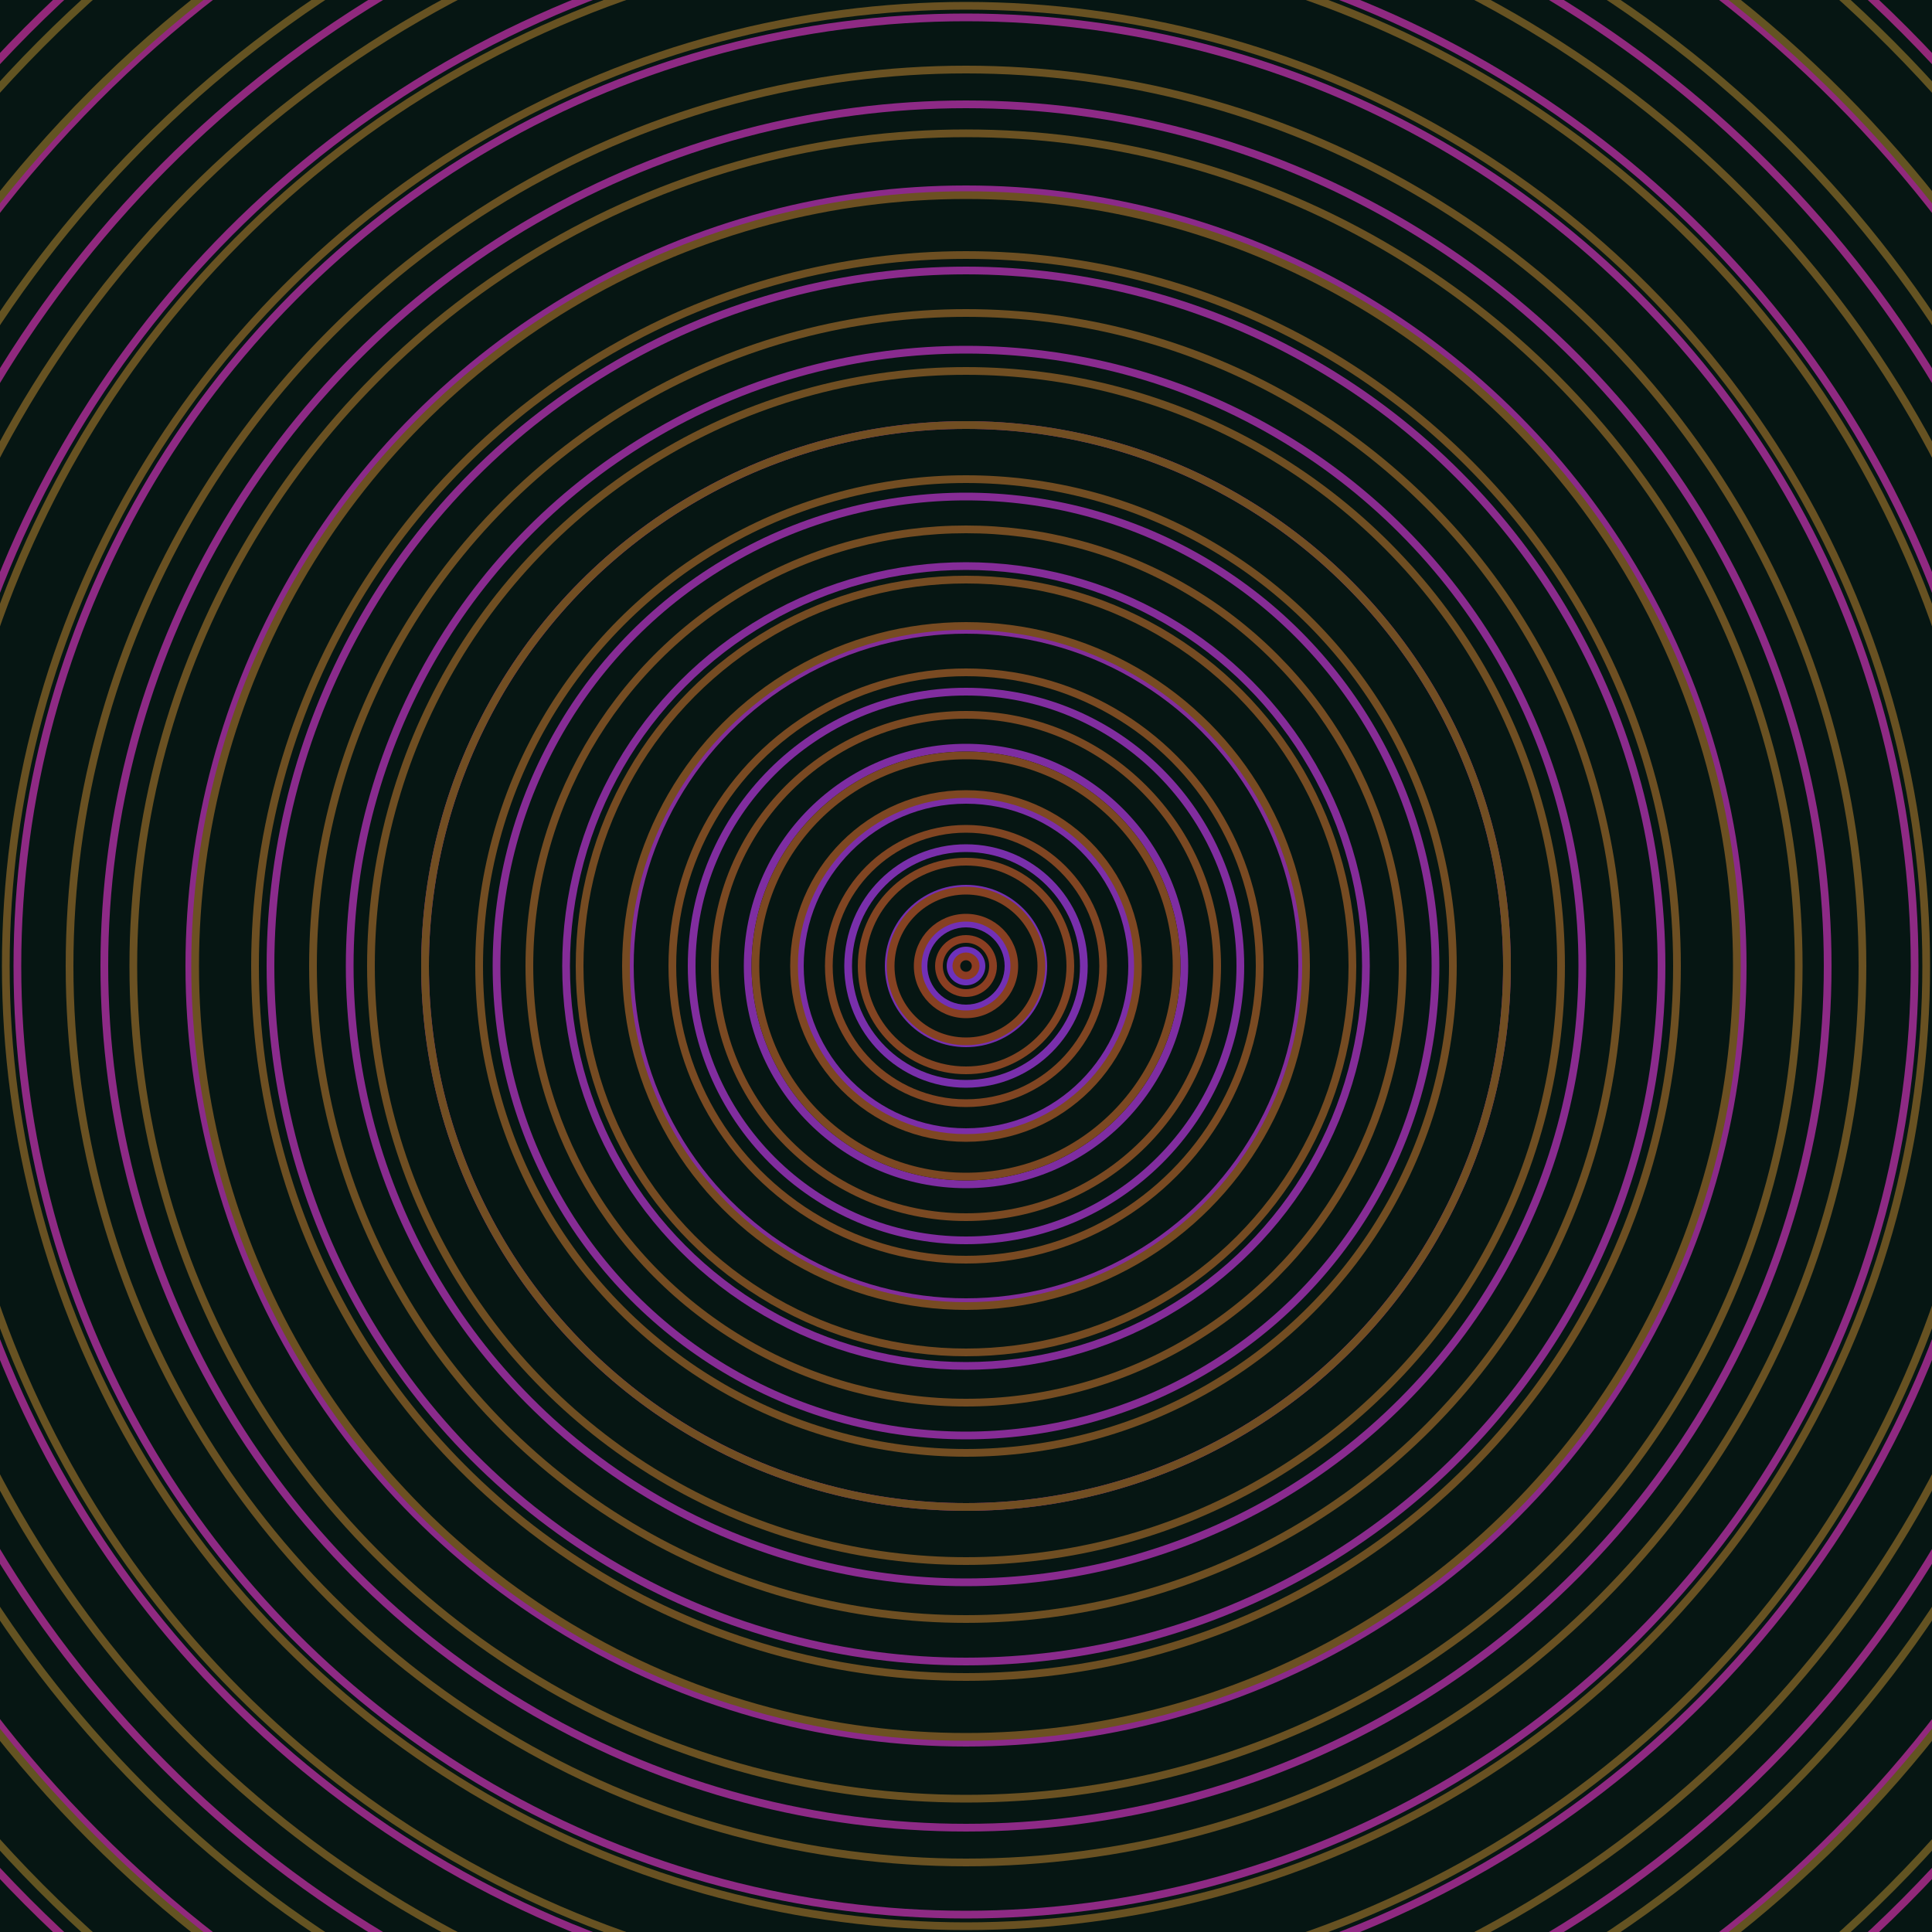 <svg xmlns="http://www.w3.org/2000/svg" xmlns:xlink="http://www.w3.org/1999/xlink" version="1.1" viewBox="-0 -0 1 1" width="500" height="500"><rect x="0" y="0" width="1" height="1" fill="#061613"></rect><rect x="0" y="0" width="1" height="1" fill="#061613"></rect><g><g><circle cx="0.5" cy="0.5" r="0.008" stroke="#6d31bb" fill="none" stroke-width="0.004"><animate data-id="a0" attributeName="stroke" begin="indefinate" dur="0.1s" from="#35cb00" to="#6d31bb"></animate></circle><circle cx="0.5" cy="0.5" r="0.022" stroke="#7230b5" fill="none" stroke-width="0.004"><animate data-id="a1" attributeName="stroke" begin="indefinate" dur="0.1s" from="#35cb00" to="#6d31bb"></animate></circle><circle cx="0.5" cy="0.5" r="0.04" stroke="#762fb0" fill="none" stroke-width="0.004"><animate data-id="a2" attributeName="stroke" begin="indefinate" dur="0.1s" from="#35cb00" to="#6d31bb"></animate></circle><circle cx="0.5" cy="0.5" r="0.061" stroke="#792fab" fill="none" stroke-width="0.004"><animate data-id="a3" attributeName="stroke" begin="indefinate" dur="0.1s" from="#35cb00" to="#6d31bb"></animate></circle><circle cx="0.5" cy="0.5" r="0.086" stroke="#7c2ea7" fill="none" stroke-width="0.004"><animate data-id="a4" attributeName="stroke" begin="indefinate" dur="0.1s" from="#35cb00" to="#6d31bb"></animate></circle><circle cx="0.5" cy="0.5" r="0.113" stroke="#7e2da2" fill="none" stroke-width="0.004"><animate data-id="a5" attributeName="stroke" begin="indefinate" dur="0.1s" from="#35cb00" to="#6d31bb"></animate></circle><circle cx="0.5" cy="0.5" r="0.142" stroke="#812d9f" fill="none" stroke-width="0.004"><animate data-id="a6" attributeName="stroke" begin="indefinate" dur="0.1s" from="#35cb00" to="#6d31bb"></animate></circle><circle cx="0.5" cy="0.5" r="0.174" stroke="#832d9b" fill="none" stroke-width="0.004"><animate data-id="a7" attributeName="stroke" begin="indefinate" dur="0.1s" from="#35cb00" to="#6d31bb"></animate></circle><circle cx="0.5" cy="0.5" r="0.207" stroke="#842c98" fill="none" stroke-width="0.004"><animate data-id="a8" attributeName="stroke" begin="indefinate" dur="0.1s" from="#35cb00" to="#6d31bb"></animate></circle><circle cx="0.5" cy="0.5" r="0.243" stroke="#862c95" fill="none" stroke-width="0.004"><animate data-id="a9" attributeName="stroke" begin="indefinate" dur="0.1s" from="#35cb00" to="#6d31bb"></animate></circle><circle cx="0.5" cy="0.5" r="0.28" stroke="#882b91" fill="none" stroke-width="0.004"><animate data-id="a10" attributeName="stroke" begin="indefinate" dur="0.1s" from="#35cb00" to="#6d31bb"></animate></circle><circle cx="0.5" cy="0.5" r="0.319" stroke="#892b8f" fill="none" stroke-width="0.004"><animate data-id="a11" attributeName="stroke" begin="indefinate" dur="0.1s" from="#35cb00" to="#6d31bb"></animate></circle><circle cx="0.5" cy="0.5" r="0.36" stroke="#8a2b8c" fill="none" stroke-width="0.004"><animate data-id="a12" attributeName="stroke" begin="indefinate" dur="0.1s" from="#35cb00" to="#6d31bb"></animate></circle><circle cx="0.5" cy="0.5" r="0.402" stroke="#8b2a89" fill="none" stroke-width="0.004"><animate data-id="a13" attributeName="stroke" begin="indefinate" dur="0.1s" from="#35cb00" to="#6d31bb"></animate></circle><circle cx="0.5" cy="0.5" r="0.446" stroke="#8d2a86" fill="none" stroke-width="0.004"><animate data-id="a14" attributeName="stroke" begin="indefinate" dur="0.1s" from="#35cb00" to="#6d31bb"></animate></circle><circle cx="0.5" cy="0.5" r="0.491" stroke="#8e2a84" fill="none" stroke-width="0.004"><animate data-id="a15" attributeName="stroke" begin="indefinate" dur="0.1s" from="#35cb00" to="#6d31bb"></animate></circle><circle cx="0.5" cy="0.5" r="0.538" stroke="#8f2981" fill="none" stroke-width="0.004"><animate data-id="a16" attributeName="stroke" begin="indefinate" dur="0.1s" from="#35cb00" to="#6d31bb"></animate></circle><circle cx="0.5" cy="0.5" r="0.586" stroke="#90297e" fill="none" stroke-width="0.004"><animate data-id="a17" attributeName="stroke" begin="indefinate" dur="0.1s" from="#35cb00" to="#6d31bb"></animate></circle><circle cx="0.5" cy="0.5" r="0.636" stroke="#91297c" fill="none" stroke-width="0.004"><animate data-id="a18" attributeName="stroke" begin="indefinate" dur="0.1s" from="#35cb00" to="#6d31bb"></animate></circle><circle cx="0.5" cy="0.5" r="0.686" stroke="#922879" fill="none" stroke-width="0.004"><animate data-id="a19" attributeName="stroke" begin="indefinate" dur="0.1s" from="#35cb00" to="#6d31bb"></animate></circle><circle cx="0.5" cy="0.5" r="0.739" stroke="#922876" fill="none" stroke-width="0.004"><animate data-id="a20" attributeName="stroke" begin="indefinate" dur="0.1s" from="#35cb00" to="#6d31bb"></animate></circle><circle cx="0.5" cy="0.5" r="0.792" stroke="#932874" fill="none" stroke-width="0.004"><animate data-id="a21" attributeName="stroke" begin="indefinate" dur="0.1s" from="#35cb00" to="#6d31bb"></animate></circle><animateTransform attributeName="transform" attributeType="XML" type="translate" values="0.042 0; 0.042 0;" keyTimes="0; 1" dur="0s" repeatCount="1"></animateTransform></g></g><g><g><circle cx="0.5" cy="0.5" r="0.005" stroke="#8d3c22" fill="none" stroke-width="0.004"><animate data-id="b0" attributeName="stroke" begin="indefinate" dur="0.1s" from="#35cb00" to="#923816"></animate></circle><circle cx="0.5" cy="0.5" r="0.014" stroke="#8a3e22" fill="none" stroke-width="0.004"><animate data-id="b1" attributeName="stroke" begin="indefinate" dur="0.1s" from="#35cb00" to="#923816"></animate></circle><circle cx="0.5" cy="0.5" r="0.025" stroke="#874022" fill="none" stroke-width="0.004"><animate data-id="b2" attributeName="stroke" begin="indefinate" dur="0.1s" from="#35cb00" to="#923816"></animate></circle><circle cx="0.5" cy="0.5" r="0.039" stroke="#854222" fill="none" stroke-width="0.004"><animate data-id="b3" attributeName="stroke" begin="indefinate" dur="0.1s" from="#35cb00" to="#923816"></animate></circle><circle cx="0.5" cy="0.5" r="0.054" stroke="#824422" fill="none" stroke-width="0.004"><animate data-id="b4" attributeName="stroke" begin="indefinate" dur="0.1s" from="#35cb00" to="#923816"></animate></circle><circle cx="0.5" cy="0.5" r="0.071" stroke="#804522" fill="none" stroke-width="0.004"><animate data-id="b5" attributeName="stroke" begin="indefinate" dur="0.1s" from="#35cb00" to="#923816"></animate></circle><circle cx="0.5" cy="0.5" r="0.089" stroke="#7e4722" fill="none" stroke-width="0.004"><animate data-id="b6" attributeName="stroke" begin="indefinate" dur="0.1s" from="#35cb00" to="#923816"></animate></circle><circle cx="0.5" cy="0.5" r="0.109" stroke="#7c4822" fill="none" stroke-width="0.004"><animate data-id="b7" attributeName="stroke" begin="indefinate" dur="0.1s" from="#35cb00" to="#923816"></animate></circle><circle cx="0.5" cy="0.5" r="0.13" stroke="#7a4922" fill="none" stroke-width="0.004"><animate data-id="b8" attributeName="stroke" begin="indefinate" dur="0.1s" from="#35cb00" to="#923816"></animate></circle><circle cx="0.5" cy="0.5" r="0.152" stroke="#794a22" fill="none" stroke-width="0.004"><animate data-id="b9" attributeName="stroke" begin="indefinate" dur="0.1s" from="#35cb00" to="#923816"></animate></circle><circle cx="0.5" cy="0.5" r="0.176" stroke="#774b22" fill="none" stroke-width="0.004"><animate data-id="b10" attributeName="stroke" begin="indefinate" dur="0.1s" from="#35cb00" to="#923816"></animate></circle><circle cx="0.5" cy="0.5" r="0.2" stroke="#754b22" fill="none" stroke-width="0.004"><animate data-id="b11" attributeName="stroke" begin="indefinate" dur="0.1s" from="#35cb00" to="#923816"></animate></circle><circle cx="0.5" cy="0.5" r="0.226" stroke="#744c22" fill="none" stroke-width="0.004"><animate data-id="b12" attributeName="stroke" begin="indefinate" dur="0.1s" from="#35cb00" to="#923816"></animate></circle><circle cx="0.5" cy="0.5" r="0.252" stroke="#724d22" fill="none" stroke-width="0.004"><animate data-id="b13" attributeName="stroke" begin="indefinate" dur="0.1s" from="#35cb00" to="#923816"></animate></circle><circle cx="0.5" cy="0.5" r="0.28" stroke="#714e22" fill="none" stroke-width="0.004"><animate data-id="b14" attributeName="stroke" begin="indefinate" dur="0.1s" from="#35cb00" to="#923816"></animate></circle><circle cx="0.5" cy="0.5" r="0.308" stroke="#6f4e22" fill="none" stroke-width="0.004"><animate data-id="b15" attributeName="stroke" begin="indefinate" dur="0.1s" from="#35cb00" to="#923816"></animate></circle><circle cx="0.5" cy="0.5" r="0.338" stroke="#6e4f22" fill="none" stroke-width="0.004"><animate data-id="b16" attributeName="stroke" begin="indefinate" dur="0.1s" from="#35cb00" to="#923816"></animate></circle><circle cx="0.5" cy="0.5" r="0.368" stroke="#6d4f22" fill="none" stroke-width="0.004"><animate data-id="b17" attributeName="stroke" begin="indefinate" dur="0.1s" from="#35cb00" to="#923816"></animate></circle><circle cx="0.5" cy="0.5" r="0.399" stroke="#6c5022" fill="none" stroke-width="0.004"><animate data-id="b18" attributeName="stroke" begin="indefinate" dur="0.1s" from="#35cb00" to="#923816"></animate></circle><circle cx="0.5" cy="0.5" r="0.431" stroke="#6a5122" fill="none" stroke-width="0.004"><animate data-id="b19" attributeName="stroke" begin="indefinate" dur="0.1s" from="#35cb00" to="#923816"></animate></circle><circle cx="0.5" cy="0.5" r="0.464" stroke="#695122" fill="none" stroke-width="0.004"><animate data-id="b20" attributeName="stroke" begin="indefinate" dur="0.1s" from="#35cb00" to="#923816"></animate></circle><circle cx="0.5" cy="0.5" r="0.497" stroke="#685122" fill="none" stroke-width="0.004"><animate data-id="b21" attributeName="stroke" begin="indefinate" dur="0.1s" from="#35cb00" to="#923816"></animate></circle><circle cx="0.5" cy="0.5" r="0.532" stroke="#675222" fill="none" stroke-width="0.004"><animate data-id="b22" attributeName="stroke" begin="indefinate" dur="0.1s" from="#35cb00" to="#923816"></animate></circle><circle cx="0.5" cy="0.5" r="0.567" stroke="#665222" fill="none" stroke-width="0.004"><animate data-id="b23" attributeName="stroke" begin="indefinate" dur="0.1s" from="#35cb00" to="#923816"></animate></circle><circle cx="0.5" cy="0.5" r="0.602" stroke="#645322" fill="none" stroke-width="0.004"><animate data-id="b24" attributeName="stroke" begin="indefinate" dur="0.1s" from="#35cb00" to="#923816"></animate></circle><circle cx="0.5" cy="0.5" r="0.639" stroke="#635322" fill="none" stroke-width="0.004"><animate data-id="b25" attributeName="stroke" begin="indefinate" dur="0.1s" from="#35cb00" to="#923816"></animate></circle><circle cx="0.5" cy="0.5" r="0.676" stroke="#625422" fill="none" stroke-width="0.004"><animate data-id="b26" attributeName="stroke" begin="indefinate" dur="0.1s" from="#35cb00" to="#923816"></animate></circle><circle cx="0.5" cy="0.5" r="0.714" stroke="#615422" fill="none" stroke-width="0.004"><animate data-id="b27" attributeName="stroke" begin="indefinate" dur="0.1s" from="#35cb00" to="#923816"></animate></circle><circle cx="0.5" cy="0.5" r="0.753" stroke="#605422" fill="none" stroke-width="0.004"><animate data-id="b28" attributeName="stroke" begin="indefinate" dur="0.1s" from="#35cb00" to="#923816"></animate></circle><circle cx="0.5" cy="0.5" r="0.792" stroke="#5f5522" fill="none" stroke-width="0.004"><animate data-id="b29" attributeName="stroke" begin="indefinate" dur="0.1s" from="#35cb00" to="#923816"></animate></circle><animateTransform attributeName="transform" attributeType="XML" type="translate" values="-0.042 0; -0.042 0;" keyTimes="0; 1" dur="0s" repeatCount="1"></animateTransform></g></g></svg>